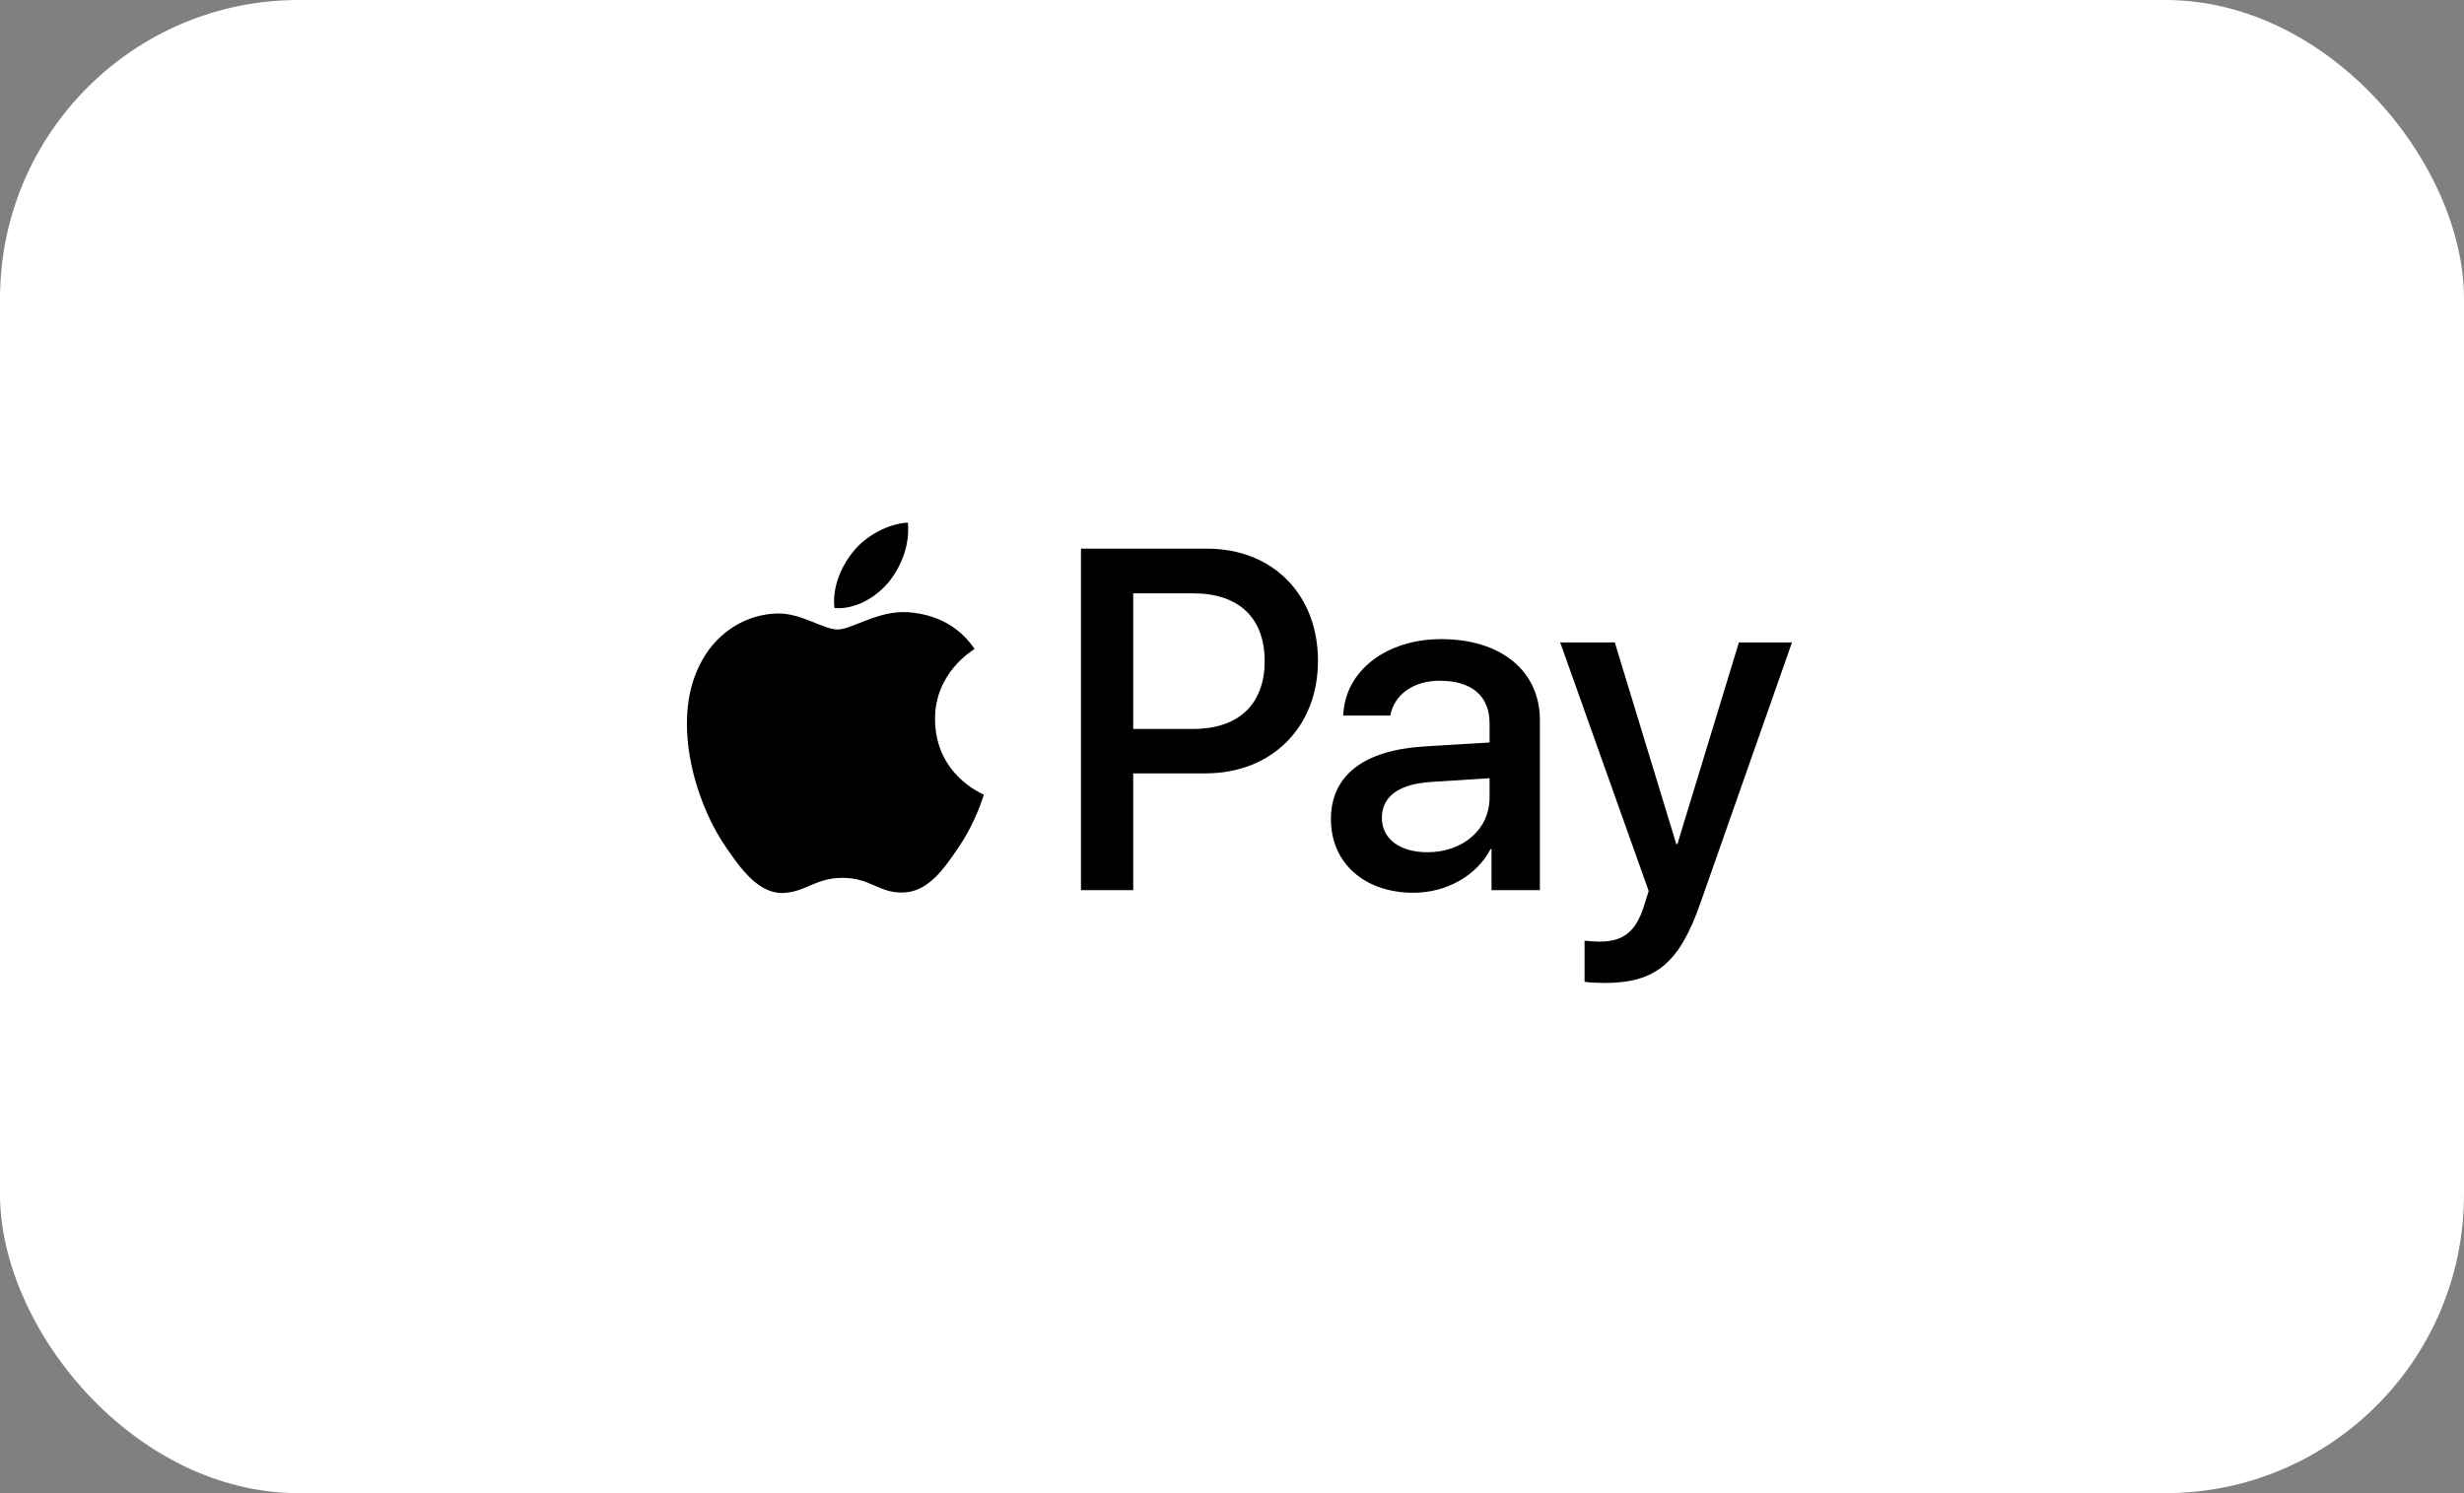 <svg width="165" height="100" viewBox="0 0 165 100" fill="none" xmlns="http://www.w3.org/2000/svg">
<rect x="0" y="0" width="165" height="100" fill="#808080" stroke="none"/>
<rect width="165" height="100" rx="20" fill="white"/>
<path d="M59.521 38.975C58.654 40.017 57.266 40.838 55.879 40.721C55.705 39.313 56.385 37.816 57.179 36.892C58.047 35.821 59.565 35.059 60.793 35C60.938 36.467 60.374 37.904 59.521 38.975ZM60.779 40.999C58.77 40.882 57.049 42.158 56.095 42.158C55.127 42.158 53.667 41.058 52.077 41.087C50.01 41.117 48.087 42.305 47.032 44.197C44.864 47.982 46.468 53.585 48.565 56.666C49.591 58.191 50.819 59.863 52.438 59.805C53.971 59.746 54.578 58.792 56.428 58.792C58.292 58.792 58.827 59.805 60.446 59.775C62.123 59.746 63.178 58.25 64.204 56.724C65.375 54.993 65.852 53.306 65.881 53.218C65.852 53.189 62.643 51.942 62.614 48.187C62.586 45.048 65.144 43.552 65.26 43.464C63.814 41.293 61.559 41.058 60.779 40.999ZM72.386 36.746V59.614H75.884V51.795H80.726C85.15 51.795 88.257 48.715 88.257 44.256C88.257 39.797 85.207 36.746 80.842 36.746H72.386ZM75.884 39.738H79.917C82.952 39.738 84.687 41.381 84.687 44.27C84.687 47.16 82.952 48.818 79.902 48.818H75.884V39.738ZM94.646 59.79C96.843 59.79 98.882 58.66 99.807 56.871H99.879V59.614H103.117V48.231C103.117 44.931 100.515 42.804 96.511 42.804C92.796 42.804 90.05 44.96 89.948 47.923H93.1C93.36 46.515 94.646 45.591 96.41 45.591C98.549 45.591 99.749 46.603 99.749 48.466V49.727L95.383 49.991C91.322 50.241 89.125 51.928 89.125 54.861C89.125 57.824 91.394 59.79 94.646 59.79ZM95.586 57.076C93.721 57.076 92.536 56.167 92.536 54.773C92.536 53.336 93.678 52.5 95.861 52.368L99.749 52.118V53.409C99.749 55.551 97.957 57.076 95.586 57.076ZM107.439 65.833C110.85 65.833 112.455 64.513 113.857 60.509L120 43.024H116.444L112.325 56.533H112.252L108.133 43.024H104.476L110.402 59.672L110.084 60.685C109.549 62.401 108.682 63.061 107.135 63.061C106.861 63.061 106.326 63.032 106.109 63.002V65.745C106.311 65.804 107.179 65.833 107.439 65.833Z" fill="black"/>
</svg>
